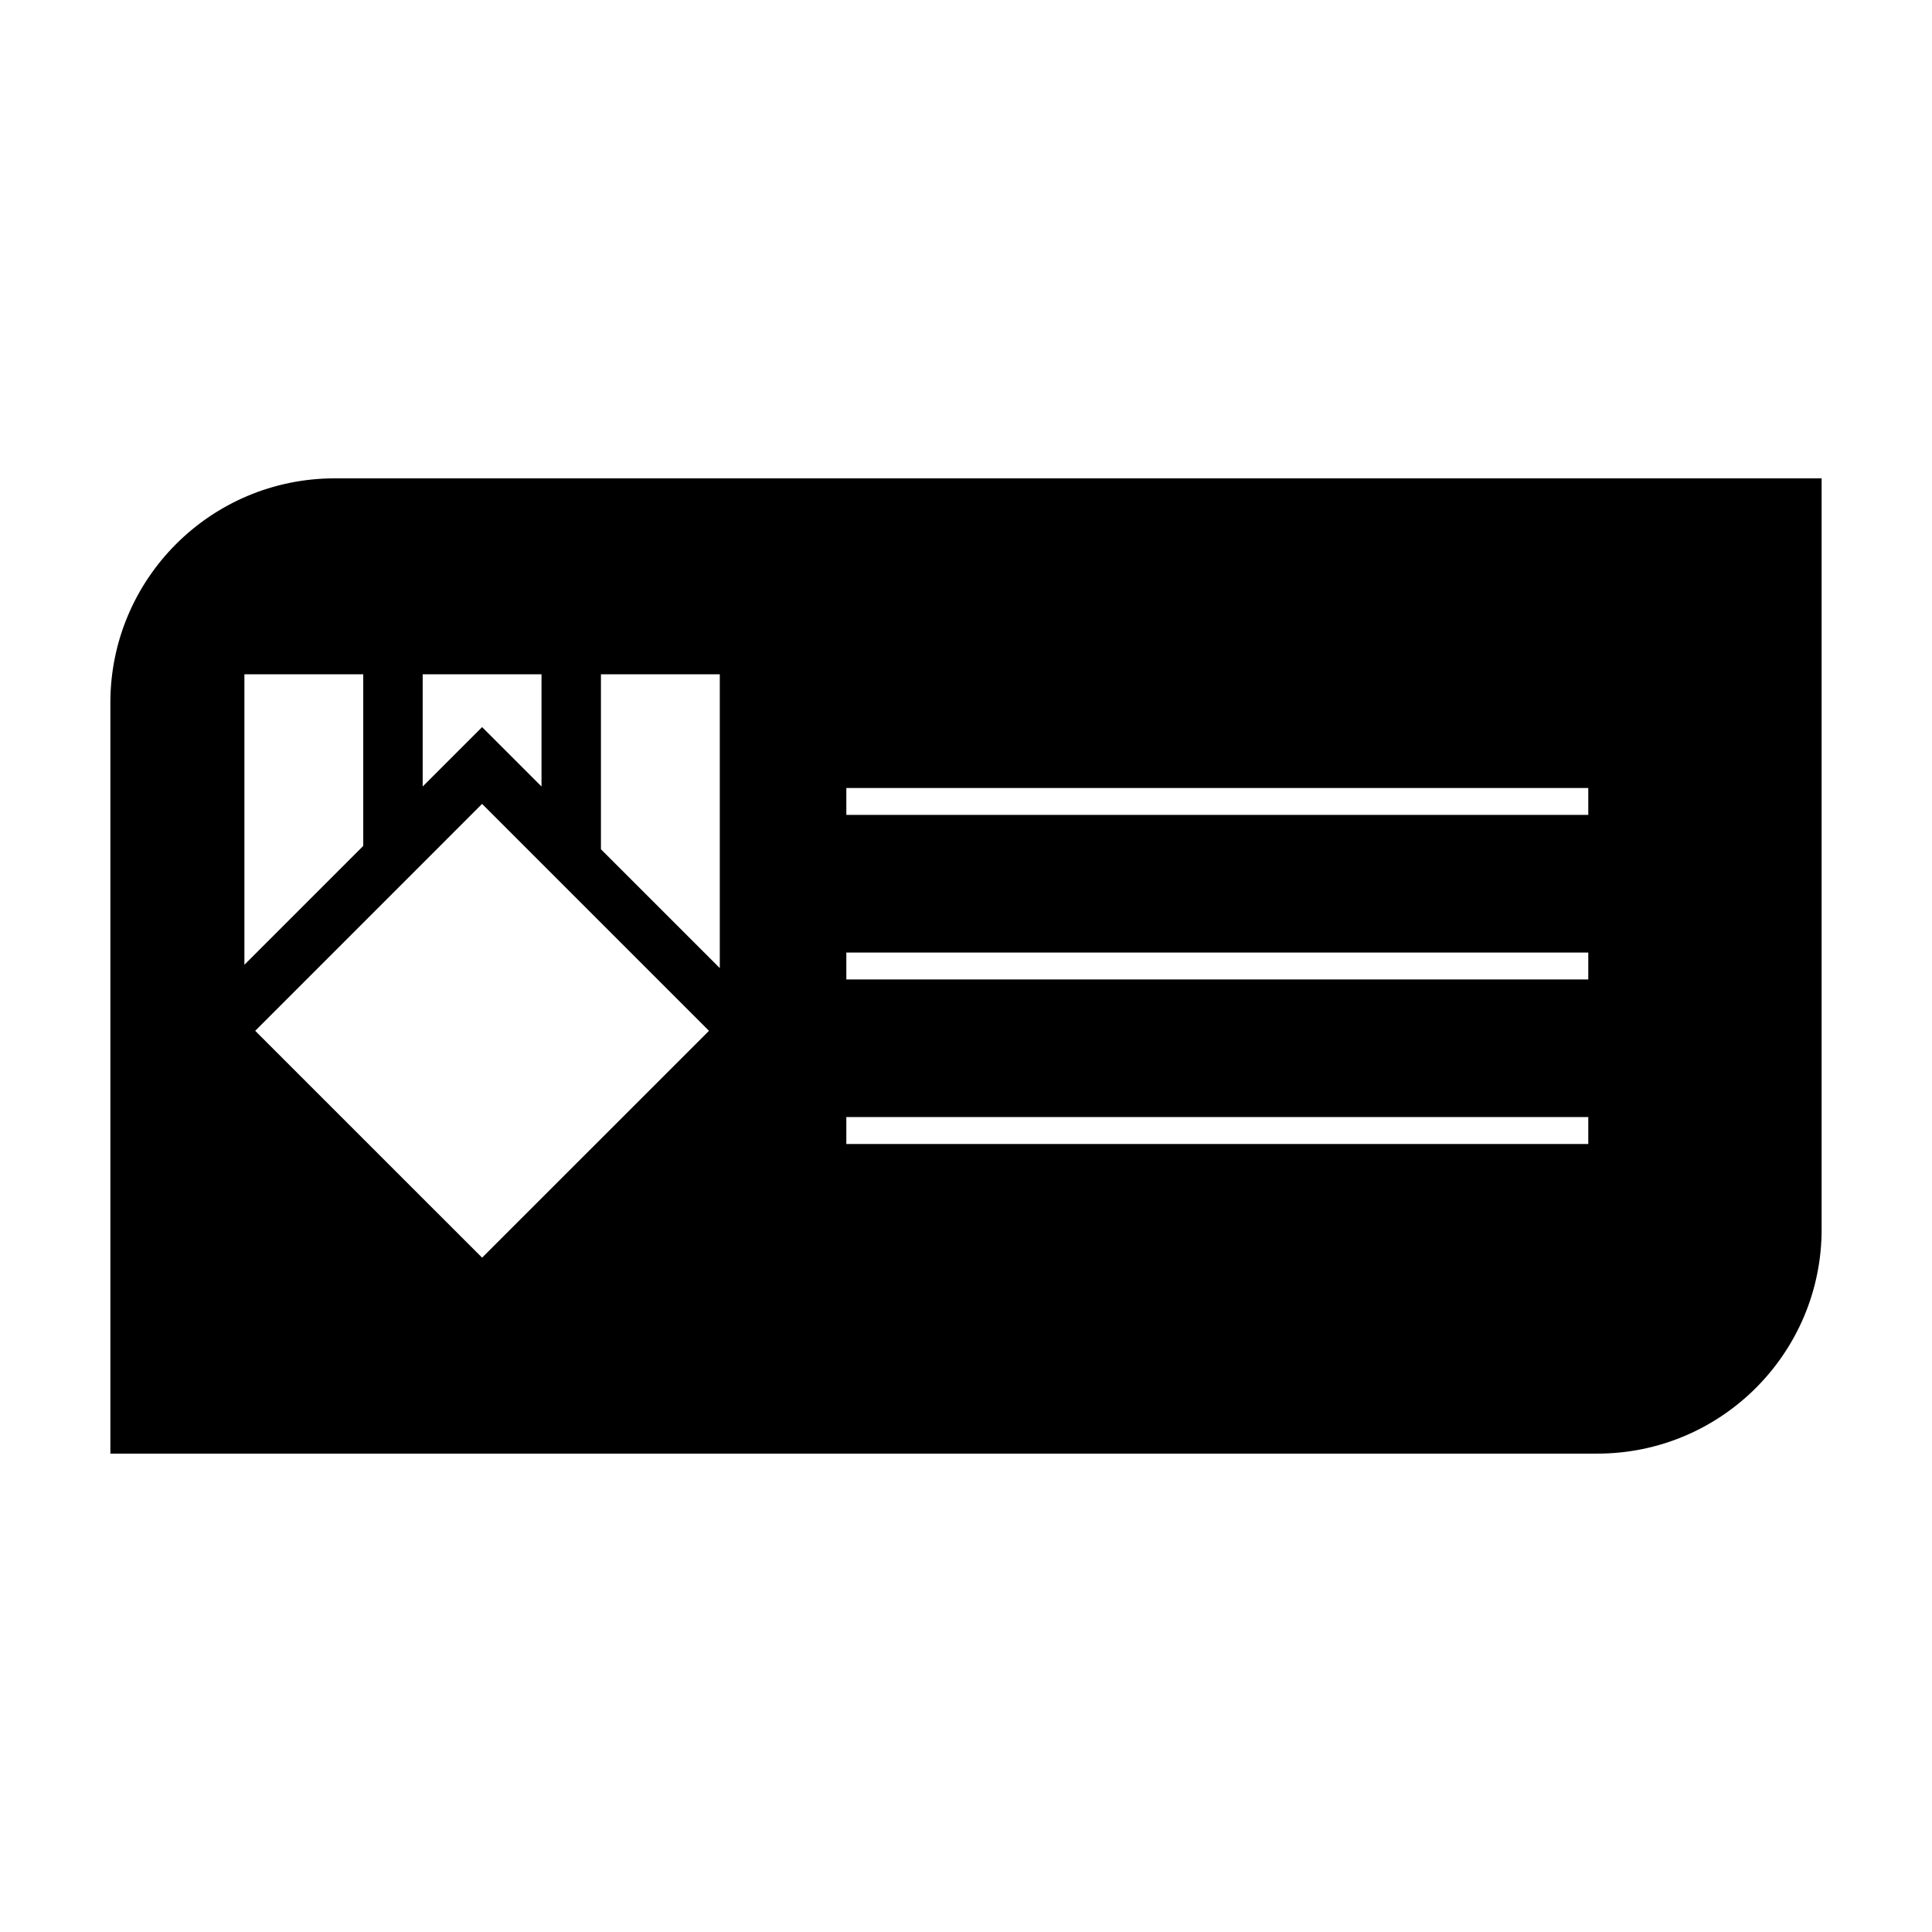 <?xml version="1.0" encoding="utf-8"?>
<!-- Generator: Adobe Illustrator 17.0.2, SVG Export Plug-In . SVG Version: 6.00 Build 0)  -->
<!DOCTYPE svg PUBLIC "-//W3C//DTD SVG 1.1//EN" "http://www.w3.org/Graphics/SVG/1.1/DTD/svg11.dtd">
<svg version="1.1" id="Capa_1" xmlns="http://www.w3.org/2000/svg" xmlns:xlink="http://www.w3.org/1999/xlink" x="0px" y="0px"
	 width="64px" height="64px" viewBox="0 0 64 64" enable-background="new 0 0 64 64" xml:space="preserve">
<g>
	<path d="M3.656,23.278v24.875h49.255c4.105,0,7.433-3.327,7.433-7.433V15.846H11.089C6.984,15.846,3.656,19.173,3.656,23.278z
		 M15.97,41.662l-7.516-7.515l7.516-7.517l7.516,7.517L15.97,41.662z M28.036,26.103h24.578v0.892H28.036V26.103z M28.036,31.554
		h24.578v0.892H28.036V31.554z M28.036,37.004h24.578v0.893H28.036V37.004z M19.907,22.337h3.937v9.732l-3.937-3.936V22.337z
		 M14.002,22.337h3.936v3.717l-1.968-1.968l-1.968,1.968V22.337z M12.033,28.022l-3.937,3.937v-9.622h3.937V28.022z"/>
</g>
</svg>
